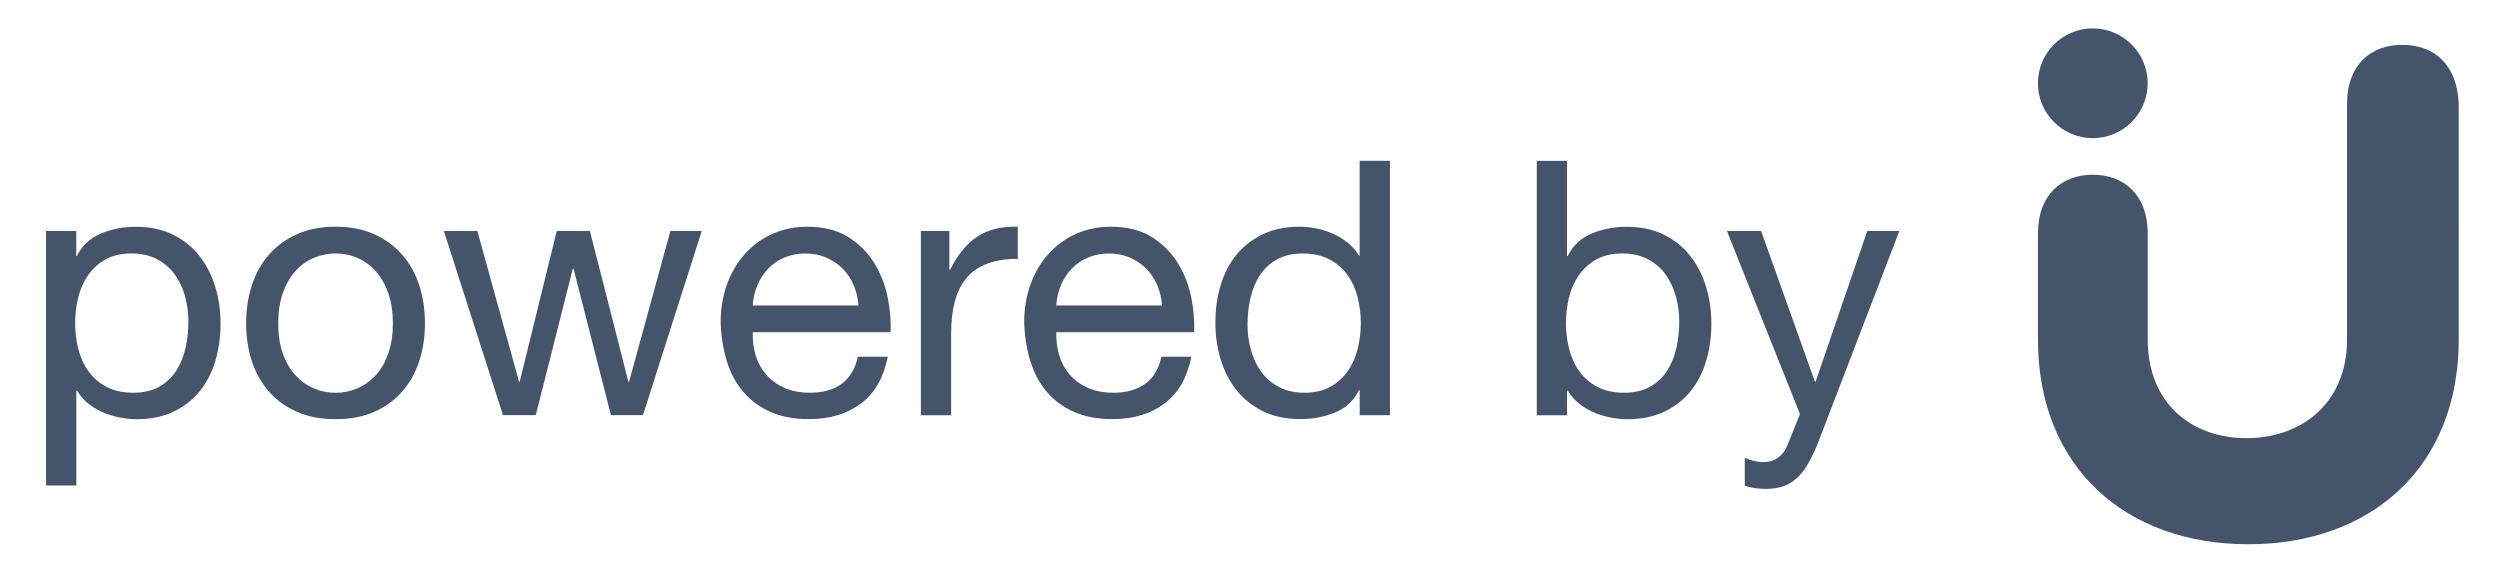 <?xml version="1.0" encoding="UTF-8"?><svg id="Calque_1" xmlns="http://www.w3.org/2000/svg" viewBox="0 0 544 125"><defs><style>.cls-1{fill:#44546a;}.cls-2{isolation:isolate;}</style></defs><path class="cls-1" d="M522.66,9.76c-6.77,0-11.94,4.38-11.94,12.74v51.35c0,13.93-9.95,21.49-21.89,21.49s-21.49-7.56-21.49-21.49v-23.09c0-8.36-5.17-12.74-11.94-12.74s-11.94,4.38-11.94,12.74v23.09c0,27.86,19.11,44.58,45.78,44.58s45.78-16.72,45.78-44.58V22.5c-.4-8.36-5.17-12.74-12.34-12.74Z"/><circle class="cls-1" cx="455.39" cy="18.12" r="11.94"/><g class="cls-2"><path class="cls-1" d="M16.59,50.27v5.43h.16c1.09-2.22,2.79-3.84,5.12-4.84s4.88-1.51,7.67-1.51c3.1,0,5.8,.57,8.1,1.71,2.3,1.14,4.21,2.67,5.74,4.61,1.52,1.94,2.67,4.17,3.45,6.71,.78,2.53,1.16,5.22,1.16,8.06s-.38,5.53-1.12,8.06c-.75,2.53-1.89,4.74-3.41,6.63-1.53,1.89-3.44,3.37-5.74,4.46-2.3,1.09-4.97,1.63-8.02,1.63-.98,0-2.08-.1-3.29-.31-1.21-.21-2.42-.54-3.6-1.01-1.19-.46-2.31-1.1-3.37-1.9-1.06-.8-1.95-1.79-2.67-2.99h-.16v20.62h-6.59V50.27h6.59Zm23.68,14.22c-.49-1.78-1.24-3.37-2.25-4.77s-2.3-2.51-3.88-3.33c-1.58-.83-3.42-1.24-5.54-1.24-2.22,0-4.11,.44-5.66,1.32-1.55,.88-2.82,2.03-3.8,3.45-.98,1.42-1.69,3.04-2.13,4.84-.44,1.81-.66,3.64-.66,5.5,0,1.96,.23,3.86,.7,5.7,.47,1.83,1.2,3.45,2.21,4.85,1.01,1.39,2.31,2.52,3.91,3.37,1.6,.85,3.54,1.28,5.81,1.28s4.17-.44,5.7-1.32c1.52-.88,2.75-2.04,3.68-3.49s1.6-3.1,2.02-4.96c.41-1.86,.62-3.77,.62-5.74,0-1.86-.25-3.68-.74-5.46Z"/><path class="cls-1" d="M54.8,62.09c.83-2.56,2.07-4.78,3.72-6.67,1.65-1.89,3.69-3.37,6.12-4.46,2.43-1.09,5.22-1.63,8.37-1.63s6.01,.54,8.41,1.63c2.4,1.08,4.43,2.57,6.09,4.46,1.65,1.89,2.89,4.11,3.72,6.67,.83,2.56,1.24,5.31,1.24,8.26s-.41,5.68-1.24,8.22c-.83,2.53-2.07,4.74-3.72,6.63-1.65,1.89-3.68,3.36-6.09,4.42-2.4,1.06-5.21,1.59-8.41,1.59s-5.94-.53-8.37-1.59c-2.43-1.06-4.47-2.53-6.12-4.42-1.65-1.89-2.9-4.1-3.72-6.63-.83-2.53-1.24-5.27-1.24-8.22s.41-5.7,1.24-8.26Zm6.71,14.73c.65,1.89,1.54,3.46,2.67,4.73,1.14,1.27,2.47,2.24,3.99,2.91,1.52,.67,3.14,1.01,4.85,1.01s3.32-.34,4.84-1.01c1.52-.67,2.85-1.64,3.99-2.91,1.14-1.26,2.03-2.84,2.67-4.73,.65-1.89,.97-4.04,.97-6.47s-.32-4.59-.97-6.47c-.65-1.89-1.54-3.48-2.67-4.77-1.14-1.29-2.47-2.27-3.99-2.95-1.52-.67-3.14-1.01-4.84-1.01s-3.32,.34-4.85,1.01c-1.52,.67-2.86,1.65-3.99,2.95-1.14,1.29-2.03,2.88-2.67,4.77-.65,1.89-.97,4.04-.97,6.47s.32,4.59,.97,6.47Z"/><path class="cls-1" d="M132.94,90.34l-8.14-31.86h-.16l-8.06,31.86h-7.13l-12.87-40.08h7.29l9.07,32.79h.15l8.06-32.79h7.21l8.37,32.79h.16l8.99-32.79h6.82l-12.79,40.08h-6.98Z"/><path class="cls-1" d="M187.35,87.79c-3,2.27-6.77,3.41-11.32,3.41-3.2,0-5.98-.52-8.33-1.55-2.35-1.03-4.33-2.48-5.93-4.34-1.6-1.86-2.8-4.08-3.6-6.67-.8-2.58-1.25-5.4-1.36-8.45,0-3.05,.47-5.84,1.4-8.37,.93-2.53,2.23-4.73,3.91-6.59,1.68-1.86,3.67-3.31,5.97-4.34,2.3-1.03,4.82-1.55,7.56-1.55,3.57,0,6.52,.74,8.88,2.21,2.35,1.47,4.24,3.35,5.66,5.62,1.42,2.28,2.4,4.76,2.95,7.44,.54,2.69,.76,5.25,.66,7.67h-30c-.05,1.76,.16,3.42,.62,5,.47,1.58,1.21,2.97,2.25,4.18,1.03,1.21,2.35,2.18,3.95,2.91,1.6,.72,3.49,1.09,5.66,1.09,2.79,0,5.08-.65,6.86-1.94,1.78-1.29,2.96-3.26,3.53-5.89h6.51c-.88,4.5-2.82,7.88-5.81,10.16Zm-1.59-25.74c-.6-1.4-1.4-2.6-2.4-3.6s-2.2-1.81-3.56-2.4c-1.37-.59-2.88-.89-4.53-.89s-3.24,.3-4.61,.89c-1.37,.59-2.55,1.41-3.53,2.44-.98,1.03-1.76,2.24-2.33,3.6-.57,1.37-.9,2.83-1.01,4.38h23.02c-.1-1.55-.45-3.02-1.05-4.42Z"/><path class="cls-1" d="M206.58,50.27v8.45h.16c1.6-3.26,3.57-5.66,5.89-7.21,2.33-1.55,5.27-2.27,8.84-2.17v6.98c-2.63,0-4.88,.36-6.74,1.09-1.86,.72-3.36,1.78-4.5,3.18-1.14,1.4-1.96,3.09-2.48,5.08-.52,1.99-.78,4.28-.78,6.86v17.83h-6.59V50.27h6.2Z"/><path class="cls-1" d="M253.4,87.79c-3,2.27-6.77,3.41-11.32,3.41-3.2,0-5.98-.52-8.33-1.55-2.35-1.03-4.33-2.48-5.93-4.34-1.6-1.86-2.8-4.08-3.6-6.67-.8-2.58-1.25-5.4-1.36-8.45,0-3.05,.47-5.84,1.4-8.37,.93-2.53,2.23-4.73,3.91-6.59,1.68-1.86,3.67-3.31,5.97-4.34,2.3-1.03,4.82-1.55,7.56-1.55,3.57,0,6.52,.74,8.88,2.21,2.35,1.47,4.24,3.35,5.66,5.62,1.42,2.28,2.4,4.76,2.95,7.44,.54,2.69,.76,5.25,.66,7.67h-30c-.05,1.76,.16,3.42,.62,5,.47,1.58,1.21,2.97,2.25,4.18,1.03,1.21,2.35,2.18,3.95,2.91,1.6,.72,3.49,1.09,5.66,1.09,2.79,0,5.08-.65,6.86-1.94,1.78-1.29,2.96-3.26,3.53-5.89h6.51c-.88,4.5-2.82,7.88-5.81,10.16Zm-1.59-25.74c-.6-1.4-1.4-2.6-2.4-3.6s-2.2-1.81-3.56-2.4c-1.37-.59-2.88-.89-4.53-.89s-3.24,.3-4.61,.89c-1.37,.59-2.55,1.41-3.53,2.44-.98,1.03-1.76,2.24-2.33,3.6-.57,1.37-.9,2.83-1.01,4.38h23.02c-.1-1.55-.45-3.02-1.05-4.42Z"/><path class="cls-1" d="M295.87,90.34v-5.43h-.16c-1.09,2.22-2.79,3.83-5.12,4.81-2.33,.98-4.88,1.47-7.67,1.47-3.1,0-5.8-.57-8.1-1.7-2.3-1.14-4.21-2.66-5.74-4.57-1.52-1.91-2.67-4.13-3.45-6.67-.77-2.53-1.16-5.22-1.16-8.06s.37-5.53,1.12-8.06c.75-2.53,1.89-4.74,3.41-6.63,1.52-1.89,3.44-3.38,5.74-4.5,2.3-1.11,4.97-1.67,8.02-1.67,1.03,0,2.14,.1,3.33,.31,1.19,.21,2.38,.56,3.57,1.05,1.19,.49,2.31,1.14,3.37,1.94,1.06,.8,1.95,1.8,2.67,2.98h.16v-20.62h6.59v55.35h-6.59Zm-23.68-14.22c.49,1.78,1.24,3.37,2.25,4.77,1.01,1.4,2.3,2.51,3.88,3.33,1.58,.83,3.42,1.24,5.54,1.24s4.11-.44,5.66-1.32c1.55-.88,2.82-2.03,3.8-3.45,.98-1.42,1.69-3.04,2.13-4.84,.44-1.81,.66-3.64,.66-5.5,0-1.96-.23-3.86-.7-5.7-.47-1.83-1.2-3.45-2.21-4.84s-2.31-2.52-3.91-3.37c-1.6-.85-3.54-1.28-5.81-1.28s-4.11,.44-5.66,1.32c-1.55,.88-2.79,2.04-3.72,3.49s-1.6,3.1-2.02,4.96c-.41,1.86-.62,3.77-.62,5.74,0,1.86,.24,3.68,.74,5.46Z"/><path class="cls-1" d="M340.99,35v20.7h.16c1.09-2.22,2.79-3.84,5.12-4.84s4.88-1.51,7.67-1.51c3.1,0,5.8,.57,8.1,1.71,2.3,1.14,4.21,2.67,5.74,4.61s2.68,4.17,3.45,6.71c.78,2.53,1.16,5.22,1.16,8.06s-.37,5.53-1.12,8.06c-.75,2.53-1.89,4.74-3.41,6.63-1.53,1.89-3.44,3.37-5.74,4.46-2.3,1.09-4.97,1.63-8.03,1.63-.98,0-2.08-.1-3.29-.31s-2.41-.54-3.6-1.01c-1.19-.46-2.31-1.1-3.37-1.9-1.06-.8-1.95-1.79-2.68-2.99h-.16v5.35h-6.59V35h6.59Zm23.68,29.49c-.49-1.78-1.24-3.37-2.25-4.77s-2.3-2.51-3.88-3.33c-1.58-.83-3.42-1.24-5.54-1.24-2.22,0-4.11,.44-5.66,1.32-1.55,.88-2.82,2.03-3.8,3.45-.98,1.42-1.7,3.04-2.13,4.84-.44,1.81-.66,3.64-.66,5.5,0,1.96,.23,3.86,.7,5.7s1.2,3.45,2.21,4.85c1.01,1.39,2.31,2.52,3.92,3.37,1.6,.85,3.54,1.28,5.81,1.28s4.17-.44,5.7-1.32c1.52-.88,2.75-2.04,3.68-3.49s1.6-3.1,2.02-4.96c.41-1.86,.62-3.77,.62-5.74,0-1.86-.25-3.68-.74-5.46Z"/><path class="cls-1" d="M395.87,95.69c-.77,1.96-1.54,3.62-2.29,4.96-.75,1.34-1.58,2.44-2.48,3.29-.91,.85-1.91,1.47-3.02,1.86-1.11,.39-2.39,.58-3.84,.58-.77,0-1.55-.05-2.33-.16s-1.52-.28-2.25-.54v-6.05c.57,.26,1.23,.48,1.98,.66,.75,.18,1.38,.27,1.9,.27,1.34,0,2.47-.32,3.37-.97,.9-.65,1.59-1.56,2.05-2.75l2.71-6.74-15.89-39.84h7.44l11.7,32.79h.16l11.24-32.79h6.98l-17.44,45.42Z"/></g></svg>